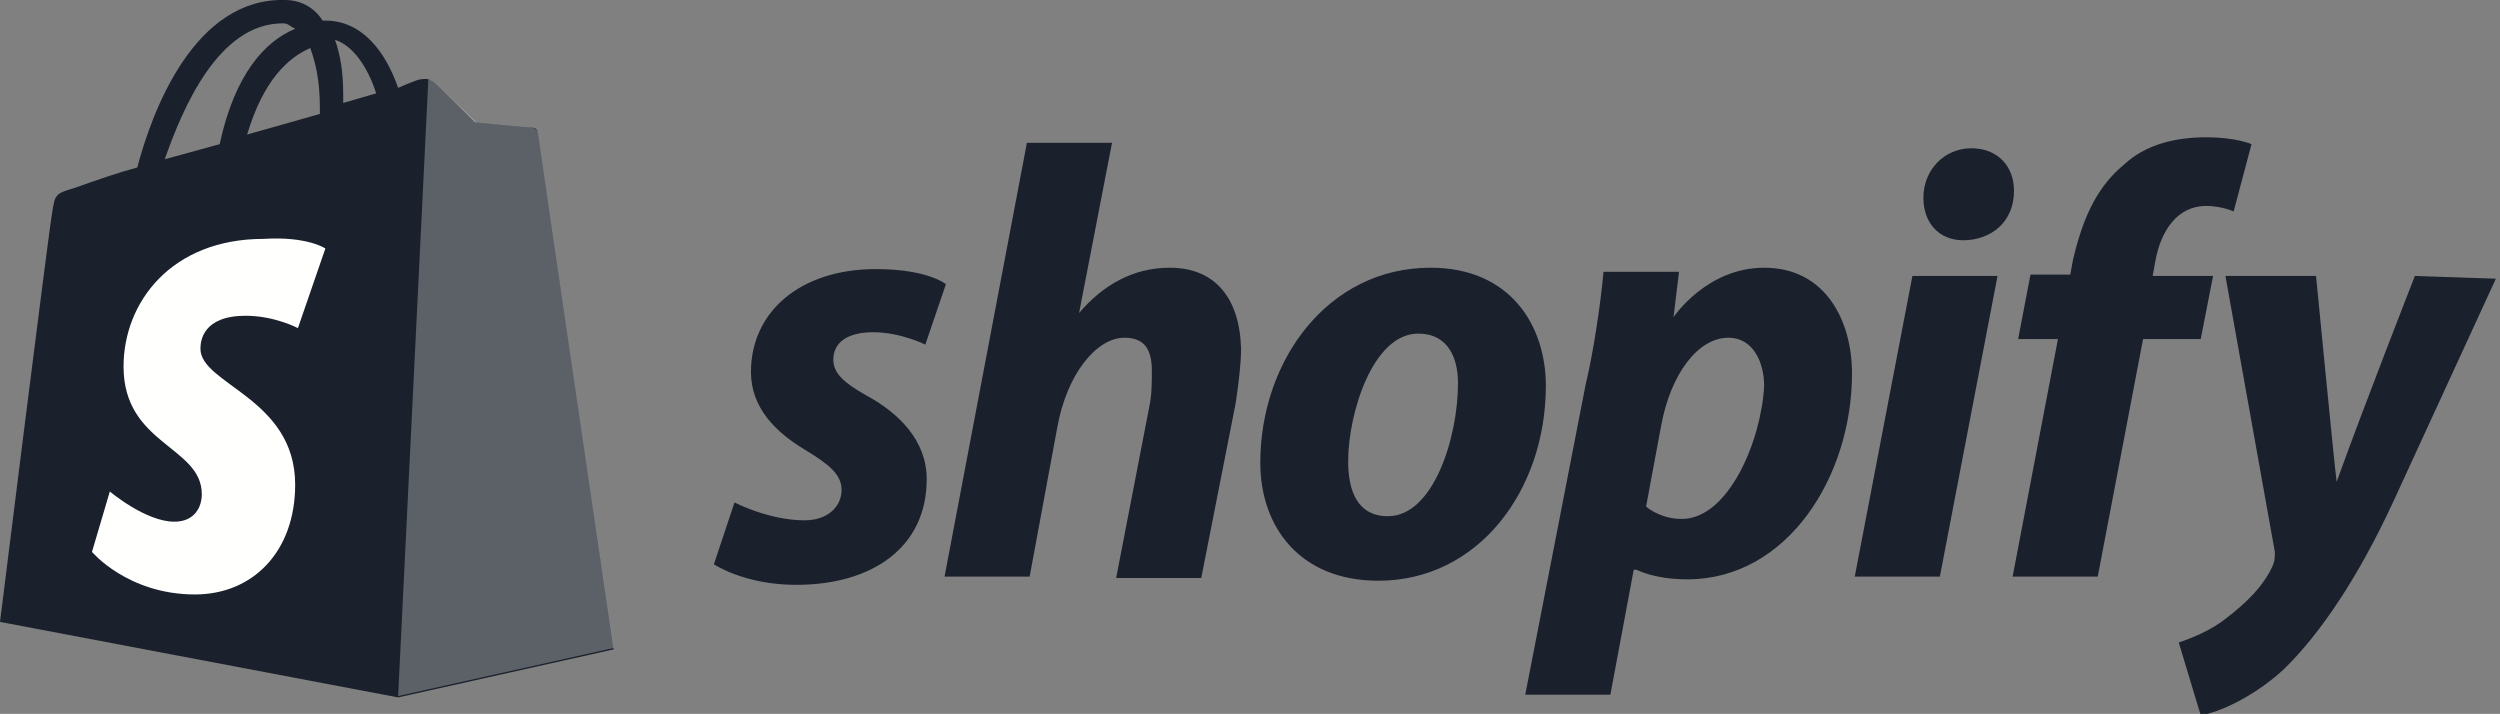 <?xml version="1.0" encoding="utf-8"?>
<!-- Generator: Adobe Illustrator 22.0.0, SVG Export Plug-In . SVG Version: 6.00 Build 0)  -->
<svg version="1.1" id="Layer_1" xmlns="http://www.w3.org/2000/svg" xmlns:xlink="http://www.w3.org/1999/xlink" x="0px" y="0px"
	 viewBox="0 0 182.1 52" style="enable-background:new 0 0 182.1 52;" xml:space="preserve">
<rect x="0" y="0" width="182.1" height="52" fill="#808080" stroke="none"/>
<style type="text/css">
	.st0{fill:#1A212C;}
	.st1{opacity:0.287;fill:#FFFFFF;}
	.st2{fill:#FFFFFE;}
</style>
<path class="st0" d="M39.2,9.7c0-0.2-0.2-0.4-0.4-0.4c-0.4,0-4.2-0.4-4.2-0.4S31.9,6.2,31.6,6c-0.4-0.4-0.9-0.2-1.1-0.2
	c0,0-0.6,0.2-1.5,0.6c-0.9-2.6-2.6-4.9-5.3-4.9h-0.2C22.8,0.4,21.7,0,20.8,0C14.2-0.2,11.1,8,10,12.2c-1.5,0.4-2.9,0.9-4.6,1.5
	C4,14.1,4,14.2,3.8,15.5C3.6,16.4,0,45.3,0,45.3l29,5.5l15.7-3.5C44.7,47.3,39.2,10,39.2,9.7z M27.4,6.8L25,7.5V6.9
	c0-1.6-0.2-2.9-0.6-4C25.7,3.3,26.8,4.9,27.4,6.8z M22.6,3.5c0.4,1.1,0.7,2.4,0.7,4.4v0.4l-5.3,1.5C19.2,5.8,21,4.2,22.6,3.5z
	 M20.6,1.7c0.4,0,0.5,0.2,0.9,0.4c-2.2,0.9-4.4,3.3-5.5,8.4l-4,1.1C13.3,7.9,15.9,1.7,20.6,1.7z"/>
<path class="st1" d="M38.7,9.3c-0.2,0-4-0.4-4-0.4S31.9,6.2,31.6,6c-0.2-0.2-0.2-0.2-0.4-0.2L29,50.7l15.7-3.5
	c0,0-5.5-37.2-5.5-37.6C39.2,9.5,38.9,9.3,38.7,9.3"/>
<path class="st2" d="M23.7,18.1l-2,5.8c0,0-1.7-0.9-3.8-0.9c-3.1,0-3.3,1.8-3.3,2.4c0,2.6,6.9,3.6,6.9,9.9c0,4.9-3.1,8-7.3,8
	c-4.9,0-7.5-3.1-7.5-3.1L8,35.8c0,0,2.6,2.2,4.7,2.2c1.5,0,2-1.1,2-2c0-3.5-5.7-3.6-5.7-9.3c0-4.7,3.5-9.3,10.2-9.3
	C22.4,17.2,23.7,18.1,23.7,18.1"/>
<path class="st0" d="M175.9,20.1c0,0-3.8,9.7-5.7,15c-0.2-1.6-1.5-15-1.5-15h-6.6l3.6,20.1c0,0.4,0,0.7-0.2,1.1
	c-0.7,1.5-2,2.7-3.3,3.7c-1.1,0.9-2.6,1.5-3.5,1.8l1.6,5.3c1.3-0.2,3.8-1.3,6-3.3c2.7-2.6,5.5-6.8,8-12.2l7.5-16.3L175.9,20.1z
	 M161.2,20.1h-4.4L157,19c0.4-2.2,1.6-4,3.7-4c1.1,0,2,0.4,2,0.4l1.3-4.9c0,0-1.1-0.5-3.3-0.5c-2.2,0-4.4,0.5-6,2
	c-2.2,1.8-3.1,4.4-3.7,6.9l-0.2,1.1h-2.9l-0.9,4.7h2.9L146.6,42h6.2l3.3-17.3h4.2L161.2,20.1z M135.1,42h6.2l4.2-21.9h-6.2L135.1,42
	z M143.6,10.8c-2,0-3.5,1.6-3.5,3.6c0,1.8,1.1,3.1,2.9,3.1c2,0,3.7-1.3,3.7-3.6C146.7,12.1,145.5,10.8,143.6,10.8 M128.5,19.5
	c-4.2,0-6.6,3.6-6.6,3.6l0.4-3.3h-5.5c-0.2,2.2-0.7,5.7-1.3,8.2l-4.4,22.6h6.2l1.7-9.1h0.2c0,0,1.3,0.7,3.7,0.7c7.3,0,12-7.5,12-15
	C134.9,23.4,133,19.5,128.5,19.5z M122.5,37.8c-1.6,0-2.6-0.9-2.6-0.9L121,31c0.7-3.8,2.7-6.4,4.9-6.4c1.8,0,2.6,1.8,2.6,3.5
	C128.3,32.1,125.9,37.8,122.5,37.8z M104.2,19.5c-7.5,0-12.4,6.8-12.4,14.2c0,4.7,2.9,8.6,8.6,8.6c7.3,0,12.2-6.6,12.2-14.2
	C112.6,23.7,110,19.5,104.2,19.5z M101.1,37.6c-2.2,0-2.9-1.8-2.9-4c0-3.5,1.8-9.3,5.1-9.3c2.2,0,2.9,1.8,2.9,3.6
	C106.2,31.9,104.4,37.6,101.1,37.6z M85.2,19.5c-2.7,0-4.9,1.3-6.6,3.3L81,10.4h-6.2l-6,31.6H75l2-10.8c0.7-4,2.9-6.6,4.9-6.6
	c1.5,0,2,0.9,2,2.4c0,0.9,0,1.8-0.2,2.7l-2.4,12.4h6.2L90,29.4c0.2-1.3,0.4-2.9,0.4-4C90.3,21.7,88.5,19.5,85.2,19.5 M63.1,28.8
	c-1.6-0.9-2.4-1.6-2.4-2.6c0-1.3,1.1-2,2.9-2c2,0,3.8,0.9,3.8,0.9l1.5-4.4c0,0-1.3-1.1-5.1-1.1c-5.5,0-9.1,3.1-9.1,7.5
	c0,2.6,1.8,4.4,4,5.7c1.8,1.1,2.6,1.8,2.6,2.9c0,1.1-0.9,2.2-2.7,2.2c-2.6,0-5.1-1.3-5.1-1.3L52,41.1c0,0,2.2,1.5,6,1.5
	c5.5,0,9.5-2.7,9.5-7.7C67.5,32.1,65.5,30.1,63.1,28.8"/>
</svg>
